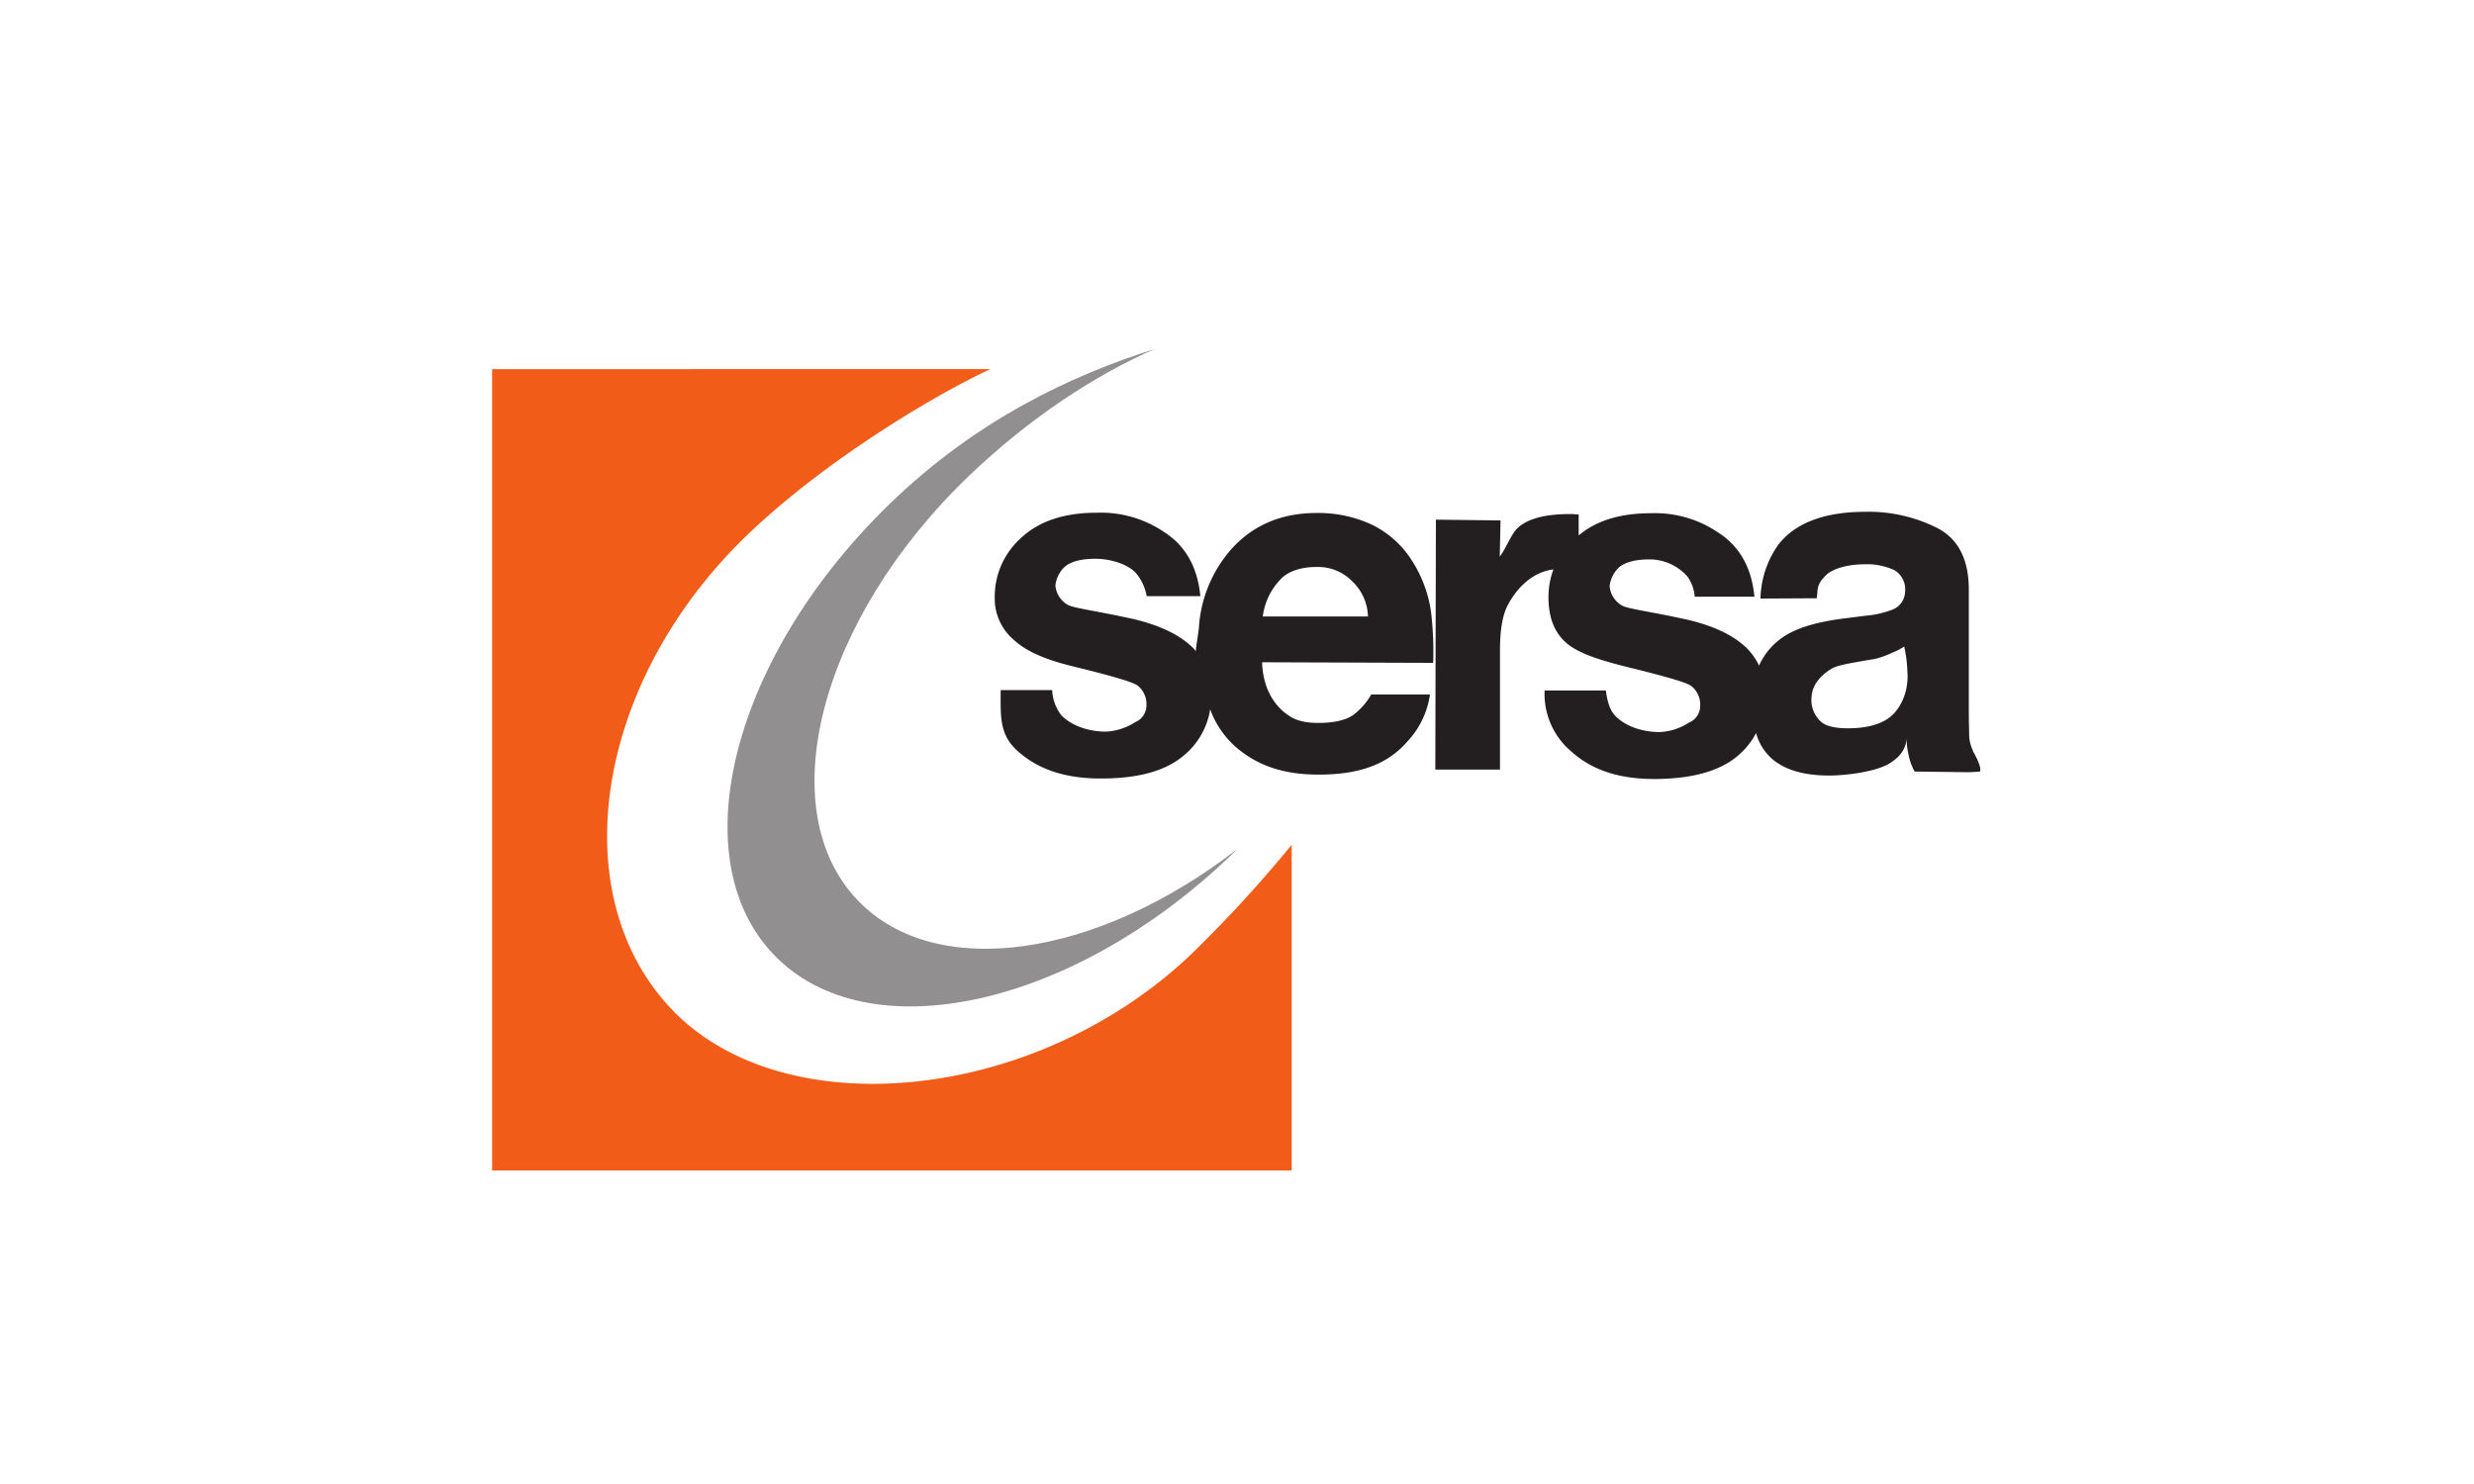 <svg id="Layer_1" data-name="Layer 1" xmlns="http://www.w3.org/2000/svg" xmlns:xlink="http://www.w3.org/1999/xlink" viewBox="0 0 500 300"><defs><clipPath id="clip-path"><polyline points="400.54 310.22 400.54 70.43 99.46 70.43 99.46 310.22" fill="none"/></clipPath></defs><title>sersa</title><g id="g10"><g id="g12"><g id="g14"><g clip-path="url(#clip-path)"><g id="g16"><path id="path22" d="M398.75,151.75a7.38,7.38,0,0,1-.78-3.52c-0.06-2.29-.08-4.23-0.07-5.83l0-23.19c0-6.08-2.09-10.21-6.3-12.43a30.82,30.82,0,0,0-14.48-3.32q-12.53,0-17.7,6.63A19.51,19.51,0,0,0,355.8,121l11.36-.06c0.3-1.94-.13-2.63,1.84-4.62,1.41-1.43,4.62-2.24,7.69-2.24a13.1,13.1,0,0,1,6.22,1.21,4.48,4.48,0,0,1,2.11,4.29,4,4,0,0,1-2.8,3.75,19.28,19.28,0,0,1-5.15,1.14l-4.43.56c-5,.63-8.82,1.71-11.39,3.21a13.69,13.69,0,0,0-5.74,6.32A12.7,12.7,0,0,0,353,131q-3.87-3.76-11.61-5.64c-7.75-1.74-12.28-2.23-13.56-2.94a5,5,0,0,1-2.52-3.9,6,6,0,0,1,2.11-4c1.2-.88,3.1-1.44,5.94-1.43a10.21,10.21,0,0,1,7.73,3.53,8,8,0,0,1,1.41,4l12.07,0c-0.57-6.18-3.29-10.35-7.18-12.87a22.73,22.73,0,0,0-13.73-4c-6.19,0-11.05,1.49-14.61,4.49V104c-0.58,0-.94-0.06-1.12-0.08l-0.62,0c-3.89,0-7.94.55-10.36,2.61-1.5,1.23-2.36,4-3.85,6l0.16-7.32-13.06-.16-0.12,50.52,13.07,0,0-24.15c0-4,.51-7.05,1.53-9,1.65-3.18,4.74-6.75,9.27-7.31a16,16,0,0,0-1,5.61c0,4,1.14,7,3.44,9.1s6.31,3.45,11.92,4.88c7.81,1.92,12.22,3.14,13.43,3.92a4.8,4.8,0,0,1,1.87,4,3.66,3.66,0,0,1-2.27,3.46,11.94,11.94,0,0,1-5.86,1.91c-4.35,0-7.54-1.64-9.14-3.4-0.92-1-1.5-2.65-1.79-5l-12.38,0a15.2,15.2,0,0,0,5.35,12.29c3.7,3.36,8.89,5.58,16.71,5.6q11.49,0,17-4.71a15.57,15.57,0,0,0,3.68-4.57,10.7,10.7,0,0,0,3.07,5.07c2.92,2.61,7.15,3.5,11.64,3.51,3.52,0,9.49-.76,12.25-2.45,2.45-1.51,3.33-3.22,3.44-5a16.06,16.06,0,0,0,.37,3.06,11.92,11.92,0,0,0,1.27,3.58l10.91,0.14,2.25-.12c0.55-.67-1-3.56-1.42-4.18m-13.19-15.88c0.27,3.92-1.44,7.56-3.79,9.23s-5.5,2.07-8.29,2.07c-1.77,0-4.07-.23-5.29-1.24a5.89,5.89,0,0,1-2-5.18c0.15-2.52,2-4.39,4-5.61,1.17-.7,3.5-1.07,6.22-1.56l2.54-.43a17.25,17.25,0,0,0,3.46-1.23,12.94,12.94,0,0,0,2.49-1.28,26.79,26.79,0,0,1,.65,5.24h0Zm-95.85-1.93a68.84,68.84,0,0,0-.4-10,25.59,25.59,0,0,0-3.75-10.43,19.87,19.87,0,0,0-8.19-7.48,25.73,25.73,0,0,0-11.17-2.39c-6.95,0-12.62,2.31-17,7a26.51,26.51,0,0,0-6.83,16c0,0.71-.66,4.31-0.64,5a2.67,2.67,0,0,0-.67-0.83c-2.59-2.51-6.45-4.39-11.61-5.65-7.75-1.74-12.29-2.24-13.57-2.94a5,5,0,0,1-2.52-3.89,6,6,0,0,1,2.11-4c1.22-.89,3.13-1.43,5.95-1.43,3.43,0,7,1.31,8.39,3.1a10.06,10.06,0,0,1,2,4.46l10.84,0c-0.57-6.18-3.28-10.35-7.18-12.87a22.78,22.78,0,0,0-13.73-4q-9.8,0-15.21,5a15.86,15.86,0,0,0-5.43,12,11,11,0,0,0,3.83,8.69c2.3,2.13,5.91,3.86,11.53,5.26,7.81,1.91,12.21,3.15,13.43,3.93a4.77,4.77,0,0,1,1.87,4,3.69,3.69,0,0,1-2.27,3.46,12,12,0,0,1-5.87,1.91c-4.33,0-7.54-1.65-9.14-3.4a8.91,8.91,0,0,1-1.77-5l-10.41,0c0,5.18-.34,8.92,3.38,12.28s8.9,5.58,16.71,5.6,13.32-1.56,17-4.72a15.15,15.15,0,0,0,5.25-9.27,18.6,18.6,0,0,0,5.21,7.65c4.83,4.15,10.35,5.54,16.67,5.55,7.66,0,13.64-1.73,17.92-6.63A17.51,17.51,0,0,0,289,140.4l-11.88,0a13.38,13.38,0,0,1-3.13,3.74c-1.66,1.52-4.68,2-7.36,2-2.52,0-4.5-.3-6.3-1.57-2.94-2-5.1-5.6-5.26-10.69Zm-13.22-9.37-21.22,0a13.16,13.16,0,0,1,3.42-7.33c1.66-1.92,4.51-2.7,7.49-2.68a9.61,9.61,0,0,1,7,2.73,10.2,10.2,0,0,1,3.35,7.33" fill="#231f20"/><path id="path24" d="M233.78,70.43c-17.83,5.55-36.59,14.75-53.53,31-32.11,30.86-42.78,71.87-23.84,91.59s60.34,10.67,92.45-20.2c0.41-.38.78-0.77,1.16-1.15-28.2,21.85-60.8,26.85-76.63,10.38-17.74-18.46-7.74-56.83,22.31-85.72,12.07-11.61,25.7-20.64,38.09-25.95" fill="#918f90"/><path id="path26" d="M240.24,193.39c-31.73,29.69-81.86,34.19-104.35,10.79s-15.62-67.11,16-96.86c16.41-15.43,38.5-28.22,48.27-32.7H99.46v162H261.05V170.78a261.73,261.73,0,0,1-20.81,22.61" fill="#f25c19"/></g></g></g></g></g></svg>